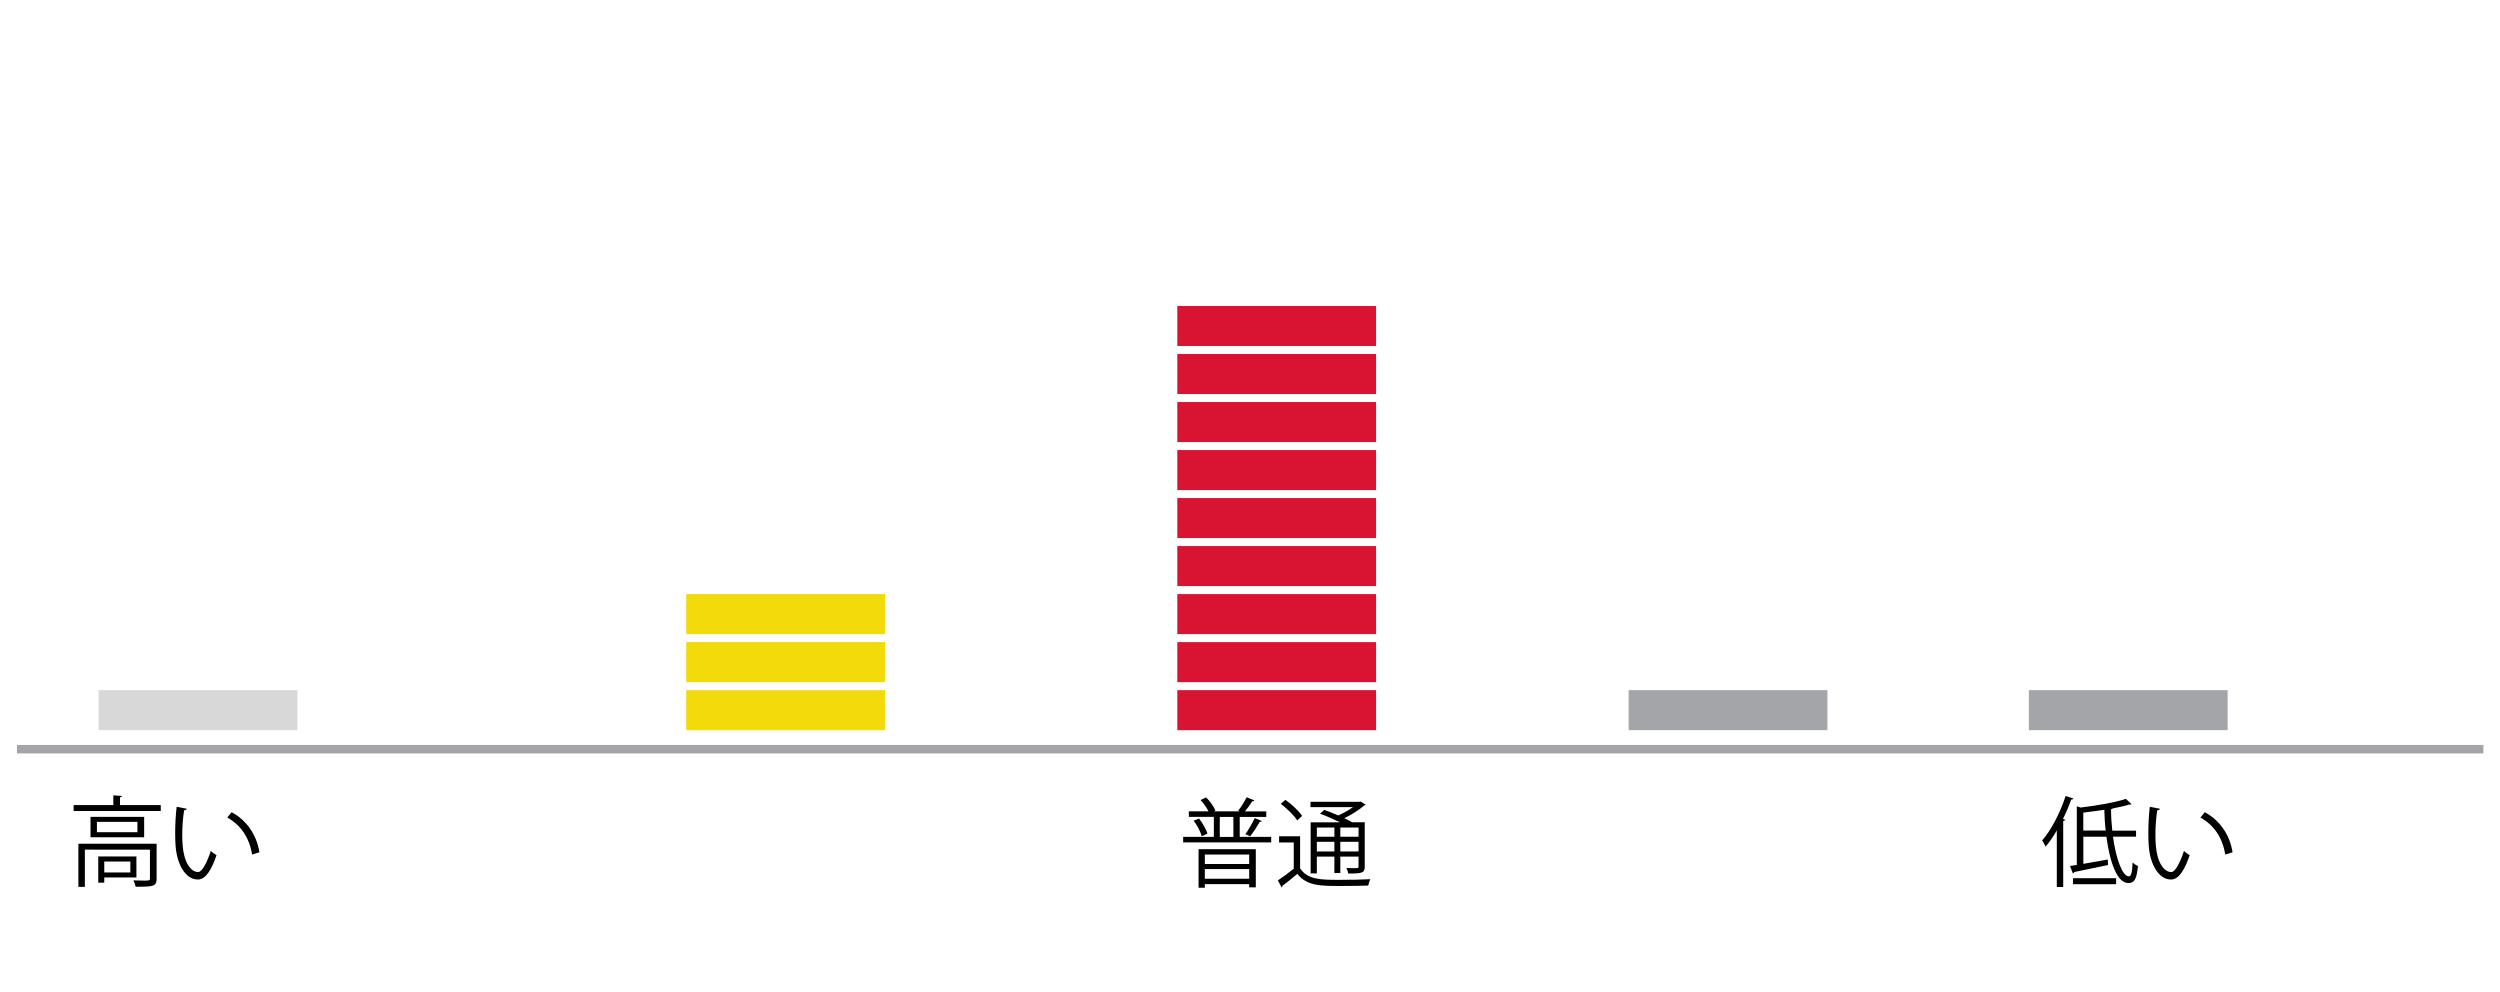 <?xml version="1.0" encoding="UTF-8"?><svg id="a" xmlns="http://www.w3.org/2000/svg" viewBox="0 0 374.78 148.77"><defs><style>.b{fill:#d91433;}.c{fill:#d8d8d8;}.d{fill:#a3a5a9;}.e{fill:#f3da0b;}</style></defs><rect class="d" x="2.55" y="111.68" width="369.74" height="1.27"/><rect class="b" x="176.49" y="103.46" width="29.8" height="6"/><rect class="b" x="176.49" y="96.26" width="29.8" height="6"/><rect class="b" x="176.49" y="89.06" width="29.8" height="6"/><rect class="b" x="176.49" y="81.86" width="29.8" height="6"/><rect class="b" x="176.49" y="74.66" width="29.8" height="6"/><rect class="b" x="176.49" y="67.47" width="29.8" height="6"/><rect class="b" x="176.49" y="60.27" width="29.8" height="6"/><rect class="b" x="176.49" y="53.07" width="29.8" height="6"/><rect class="b" x="176.49" y="45.87" width="29.8" height="6"/><rect class="d" x="244.15" y="103.46" width="29.8" height="6"/><rect class="d" x="304.15" y="103.46" width="29.8" height="6"/><rect class="e" x="102.87" y="103.46" width="29.8" height="6"/><rect class="e" x="102.87" y="96.26" width="29.8" height="6"/><rect class="e" x="102.87" y="89.06" width="29.8" height="6"/><rect class="c" x="14.78" y="103.46" width="29.8" height="6"/><g><path d="M18,120.69h6.1v.89H11.04v-.89h5.95v-1.46l1.3,.09c-.01,.1-.09,.18-.3,.21v1.17Zm5.48,5.82v5.21c0,.58-.13,.89-.59,1.05s-1.27,.16-2.56,.16c-.04-.28-.19-.66-.33-.95,.61,.01,1.15,.03,1.55,.03,.84,0,.93,0,.93-.31v-4.33H12.72v5.58h-.97v-6.46h11.73Zm-9.91-4.05h8.04v3.06H13.57v-3.06Zm7.03,2.3v-1.55h-6.07v1.55h6.07Zm-.16,6.78h-4.81v.78h-.9v-3.93h5.72v3.15Zm-.9-2.39h-3.91v1.64h3.91v-1.64Z"/><path d="M28,121.24c-.03,.13-.19,.22-.4,.24-.18,1.11-.28,2.44-.28,3.68,0,.55,.03,1.08,.06,1.55,.18,2.51,1.2,4.03,2.33,4.02,.59,0,1.36-1.51,1.89-3.16,.21,.21,.61,.49,.86,.63-.68,1.99-1.54,3.62-2.76,3.65-1.88,.03-3.18-2.25-3.38-5.08-.04-.56-.06-1.18-.06-1.85,0-1.3,.07-2.72,.22-3.97l1.52,.29Zm9.79,6.87c-.41-2.58-1.73-4.45-3.72-5.55l.65-.8c2.16,1.15,3.74,3.28,4.17,6.01l-1.09,.34Z"/></g><g><path d="M308.34,124.5c-.53,.9-1.09,1.73-1.68,2.42-.12-.24-.35-.71-.52-.93,1.36-1.54,2.69-4.11,3.52-6.66l1.17,.38c-.03,.1-.15,.16-.33,.15-.35,.99-.77,1.98-1.24,2.92l.34,.1c-.02,.09-.1,.16-.3,.19v9.9h-.96v-8.48Zm11.88,.93h-3.46c.46,3.32,1.4,5.94,2.39,5.95,.34,0,.49-.62,.55-2.08,.22,.21,.55,.43,.8,.52-.18,1.98-.53,2.56-1.43,2.56-1.67,0-2.78-3.06-3.29-6.94h-3.46v4.06c1.14-.19,2.41-.43,3.66-.65l.04,.83c-1.88,.4-3.81,.8-5.08,1.05-.01,.1-.1,.19-.19,.21l-.43-1.12c.31-.04,.65-.1,1.02-.16v-8.79l.58,.19c2.44-.3,5.23-.77,6.78-1.3l.86,.81s-.09,.04-.16,.04c-.04,0-.09,0-.13-.01-.68,.21-1.57,.4-2.53,.59-.04,.06-.13,.1-.27,.12,0,1.09,.07,2.17,.19,3.22h3.56v.92Zm-9.45,7.12v-.9h6.46v.9h-6.46Zm1.55-8.04h3.35c-.12-1-.18-2.07-.21-3.12-1.03,.16-2.13,.31-3.15,.43v2.69Z"/><path d="M323.8,121.24c-.03,.13-.19,.22-.4,.24-.18,1.11-.28,2.44-.28,3.68,0,.55,.03,1.08,.06,1.55,.18,2.51,1.2,4.03,2.33,4.02,.59,0,1.36-1.51,1.89-3.16,.21,.21,.61,.49,.86,.63-.68,1.99-1.54,3.62-2.76,3.65-1.88,.03-3.18-2.25-3.38-5.08-.04-.56-.06-1.18-.06-1.85,0-1.3,.07-2.72,.22-3.97l1.52,.29Zm9.79,6.87c-.41-2.58-1.73-4.45-3.72-5.55l.65-.8c2.16,1.15,3.74,3.28,4.17,6.01l-1.09,.34Z"/></g><g><path d="M185.84,125.46h4.73v.83h-13.2v-.83h4.6v-3h-3.75v-.83h2.95c-.26-.55-.73-1.19-1.19-1.7l.83-.39c.6,.58,1.15,1.38,1.4,1.96l-.25,.13h3.88l-.22-.1c.44-.54,.97-1.41,1.27-2.01l1.16,.47c-.04,.09-.15,.12-.31,.12-.28,.45-.71,1.05-1.11,1.53h3.2v.83h-3.98v3Zm-5.69-.1c-.17-.67-.67-1.63-1.21-2.33l.81-.32c.55,.68,1.06,1.63,1.27,2.27l-.87,.38Zm-.47,7.72v-5.77h8.58v5.71h-.99v-.48h-6.65v.54h-.94Zm7.59-4.97h-6.65v1.41h6.65v-1.41Zm-6.65,3.62h6.65v-1.45h-6.65v1.45Zm2.24-9.26v3h2.04v-3h-2.04Zm6.31,.61c-.06,.09-.15,.12-.31,.12-.36,.64-.97,1.57-1.45,2.18l-.71-.33c.47-.64,1.06-1.69,1.4-2.41l1.08,.45Z"/><path d="M194.9,125.39v4.78c1.12,1.73,3.18,1.73,5.95,1.73,1.58,0,3.45-.03,4.58-.1-.12,.22-.26,.67-.32,.96-.99,.03-2.56,.06-4.01,.06-3.18,0-5.18,0-6.62-1.82-.77,.67-1.57,1.31-2.23,1.8,0,.13-.03,.19-.13,.23l-.55-1.05c.71-.47,1.6-1.11,2.38-1.75v-3.93h-2.2v-.93h3.14Zm-2.2-5.48c.94,.67,2.04,1.67,2.5,2.41l-.73,.67c-.47-.74-1.53-1.79-2.47-2.49l.7-.6Zm8.17,3.36c-.92-.45-2.04-.95-2.98-1.29l.64-.57c.64,.23,1.38,.52,2.09,.84,.77-.35,1.59-.8,2.21-1.25h-6.37v-.8h7.37l.16-.04,.74,.48c-.04,.06-.15,.1-.23,.12-.74,.64-1.86,1.37-2.98,1.9,.45,.2,.86,.42,1.19,.61h1.88v6.62c0,.96-.31,1.06-2.47,1.06-.04-.26-.16-.6-.28-.83,.42,.01,.83,.03,1.12,.03,.63,0,.7,0,.7-.26v-1.48h-2.73v2.46h-.89v-2.46h-2.63v2.52h-.93v-7.65h4.39Zm-.83,.79h-2.63v1.38h2.63v-1.38Zm-2.63,3.58h2.63v-1.44h-2.63v1.44Zm6.25-2.2v-1.38h-2.73v1.38h2.73Zm-2.73,2.2h2.73v-1.44h-2.73v1.44Z"/></g></svg>